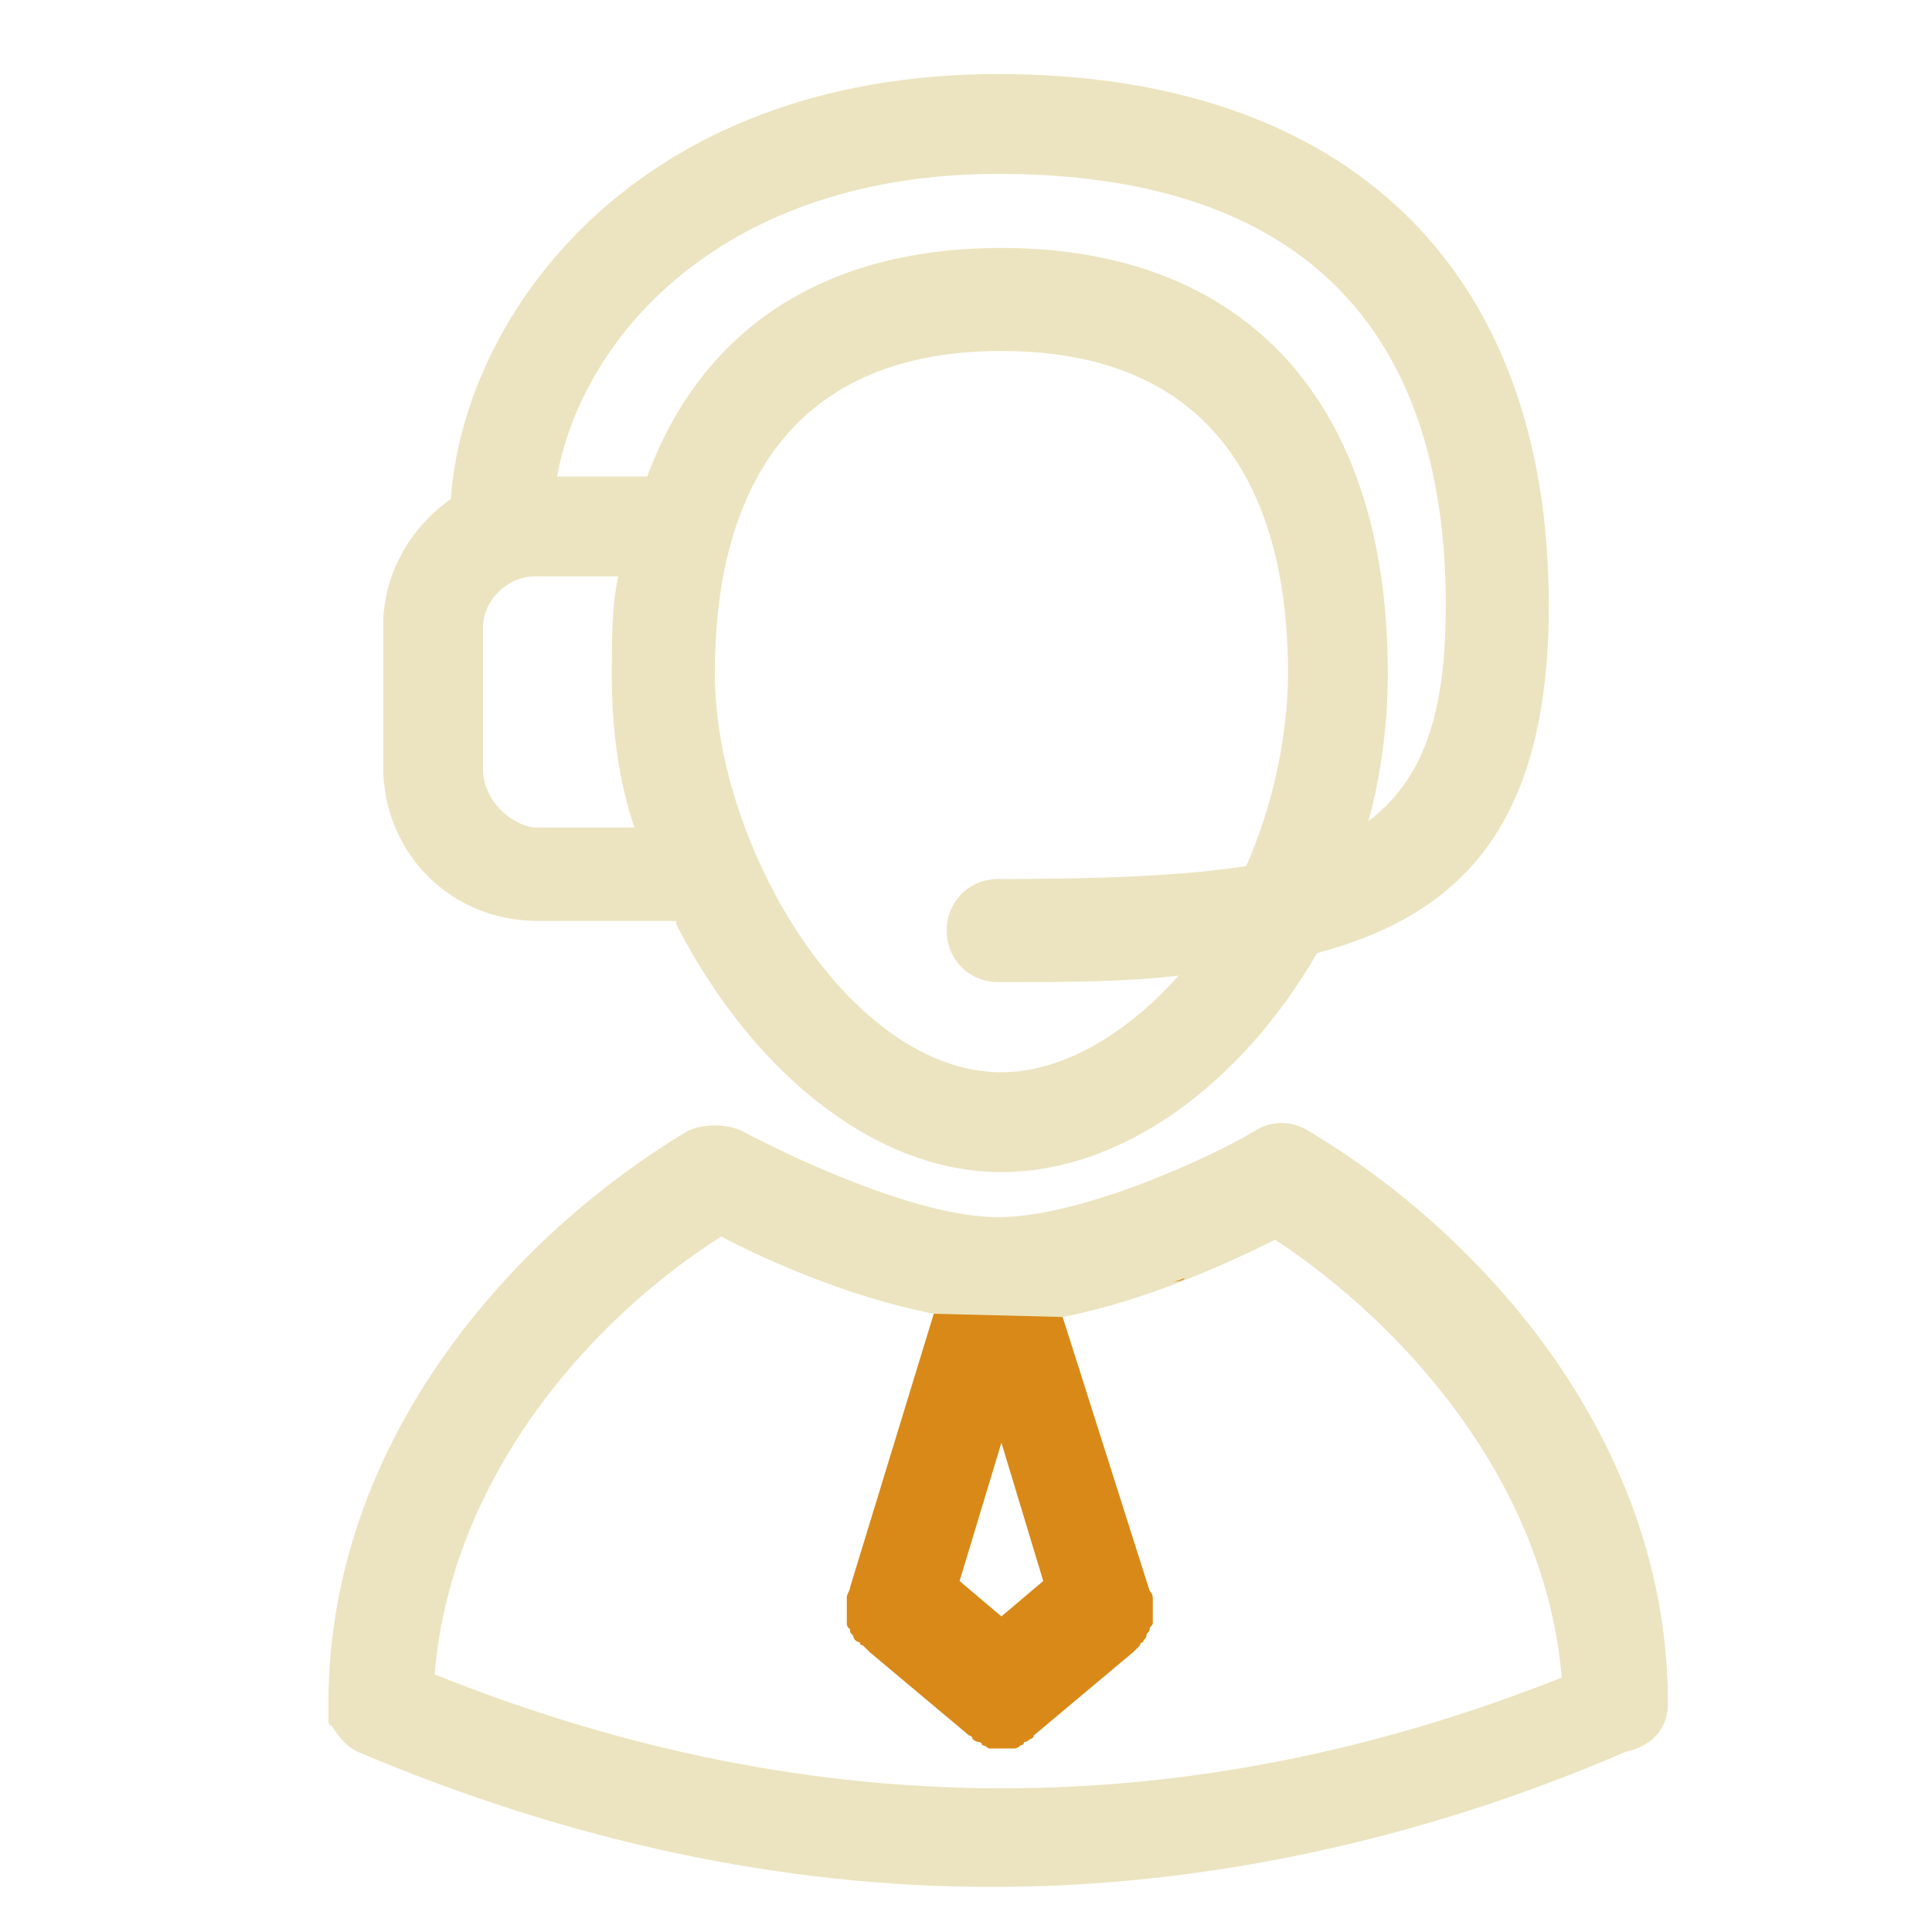 <?xml version="1.0" encoding="utf-8"?>
<!-- Generator: Adobe Illustrator 23.0.1, SVG Export Plug-In . SVG Version: 6.00 Build 0)  -->
<svg version="1.1" id="Camada_1" xmlns="http://www.w3.org/2000/svg" xmlns:xlink="http://www.w3.org/1999/xlink" x="0px" y="0px"
	 viewBox="0 0 60 60" style="enable-background:new 0 0 60 60;" xml:space="preserve">
<style type="text/css">
	.st0{fill:#ECE4C0;}
	.st1{fill:#D98918;}
</style>
<g>
	<path class="st0" d="M51.8,52.9c0-8.2-5.8-14.6-11.2-17.8c-0.5-0.3-1.1-0.3-1.6,0c-1.3,0.8-5.4,2.7-8,2.7s-6.7-2-8-2.7
		c-0.5-0.2-1.1-0.2-1.6,0c-5.4,3.2-11.2,9.6-11.2,17.8V53l0,0l0,0v0.1c0,0.1,0,0.2,0,0.2v0.1c0,0.1,0,0.2,0.1,0.2l0,0
		c0.2,0.3,0.4,0.6,0.8,0.8c6.6,2.8,13.2,4.2,19.7,4.2s13.2-1.4,19.7-4.2C51.4,54.2,51.8,53.6,51.8,52.9L51.8,52.9z M31.1,50.2
		l-1.3-1.1l1.3-4.3l1.3,4.3L31.1,50.2z M13.5,52c0.5-6.1,4.8-11,8.9-13.6c1.3,0.7,4,1.9,6.6,2.4l-2.6,8.5l0,0c0,0.1-0.1,0.2-0.1,0.3
		c0,0.1,0,0.2,0,0.2c0,0.1,0,0.1,0,0.2c0,0.1,0,0.2,0,0.2c0,0.1,0,0.1,0,0.2c0,0.1,0,0.1,0.1,0.2c0,0.1,0,0.1,0.1,0.2
		c0,0.1,0.1,0.2,0.2,0.2c0,0,0,0.1,0.1,0.1c0.1,0.1,0.2,0.2,0.2,0.2l0,0l3.1,2.6l0,0c0,0,0.1,0,0.1,0.1c0.1,0.1,0.2,0.1,0.2,0.1
		s0.1,0,0.1,0.1c0.1,0,0.2,0.1,0.2,0.1h0.1c0.1,0,0.2,0,0.3,0l0,0l0,0c0.1,0,0.2,0,0.3,0h0.1c0.1,0,0.2-0.1,0.2-0.1
		c0,0,0.1,0,0.1-0.1c0.1,0,0.2-0.1,0.2-0.1s0.1,0,0.1-0.1l0,0l3.1-2.6l0,0c0.1-0.1,0.2-0.2,0.2-0.2c0,0,0-0.1,0.1-0.1
		c0-0.1,0.1-0.1,0.1-0.2c0-0.1,0.1-0.1,0.1-0.2c0-0.1,0.1-0.1,0.1-0.2c0-0.1,0-0.1,0-0.2c0-0.1,0-0.1,0-0.2c0-0.1,0-0.2,0-0.2v-0.1
		c0-0.1,0-0.2-0.1-0.3l0,0L33,40.9c2.6-0.5,5.2-1.7,6.6-2.4c4.1,2.7,8.4,7.6,8.9,13.6C36.9,56.7,25.2,56.7,13.5,52z"/>
	<path class="st0" d="M21,28.7c2.3,4.5,6.1,7.7,10.1,7.7c3.8,0,7.5-2.8,9.8-6.8c4.5-1.2,7.2-4,7.2-10.8C48.1,8.3,41.8,2.3,31,2.3
		c-11.3,0-16.6,7.5-17,13.2c-1.3,0.9-2.1,2.4-2.1,3.9v4.4c0,2.7,2.1,4.8,4.8,4.8H21V28.7z M31.1,33.3c-4.7,0-8.9-7-8.9-12.4
		c0-4.6,1.6-10,8.9-10c7.4,0,8.9,5.5,8.9,10c0,2-0.5,4.2-1.3,6c-2,0.3-4.5,0.4-7.7,0.4c-0.9,0-1.6,0.7-1.6,1.6s0.7,1.6,1.6,1.6
		c2,0,3.9,0,5.6-0.2C35,32.1,33,33.3,31.1,33.3z M31,5.4c9.2,0,13.9,4.6,13.9,13.4c0,3.4-0.7,5.4-2.4,6.7c0.4-1.5,0.6-3,0.6-4.6
		c0-8.4-4.4-13.2-12-13.2c-5.5,0-9.3,2.5-11,7.1H20h-2.7C18.1,10.4,22.5,5.4,31,5.4z M15,23.9v-4.4c0-0.9,0.8-1.6,1.6-1.6h2.6
		c-0.2,0.9-0.2,2-0.2,3.1c0,1.6,0.2,3.2,0.7,4.7h-3.1C15.8,25.6,15,24.8,15,23.9z"/>
	<g>
		<path class="st1" d="M29,40.8l-2.6,8.5c0,0.1-0.1,0.2-0.1,0.3c0,0.1,0,0.2,0,0.2c0,0.1,0,0.1,0,0.2c0,0.1,0,0.2,0,0.2
			c0,0.1,0,0.1,0,0.2c0,0.1,0,0.1,0.1,0.2c0,0.1,0,0.1,0.1,0.2c0,0.1,0.1,0.2,0.2,0.2c0,0,0,0.1,0.1,0.1c0.1,0.1,0.2,0.2,0.2,0.2
			l3.1,2.6c0,0,0.1,0,0.1,0.1c0.1,0.1,0.2,0.1,0.2,0.1s0.1,0,0.1,0.1c0.1,0,0.2,0.1,0.2,0.1h0.1c0.1,0,0.2,0,0.3,0
			c0.1,0,0.2,0,0.3,0h0.1c0.1,0,0.2-0.1,0.2-0.1c0,0,0.1,0,0.1-0.1c0.1,0,0.2-0.1,0.2-0.1s0.1,0,0.1-0.1l3.1-2.6
			c0.1-0.1,0.2-0.2,0.2-0.2c0,0,0-0.1,0.1-0.1c0-0.1,0.1-0.1,0.1-0.2c0-0.1,0.1-0.1,0.1-0.2c0-0.1,0.1-0.1,0.1-0.2
			c0-0.1,0-0.1,0-0.2c0-0.1,0-0.1,0-0.2c0-0.1,0-0.2,0-0.2v-0.1c0-0.1,0-0.2-0.1-0.3L33,40.9 M31.1,44.8l1.3,4.3l-1.3,1.1l-1.3-1.1
			L31.1,44.8z"/>
		<path class="st1" d="M36.8,39.7c-0.1,0-0.2,0.1-0.4,0.1C36.5,39.8,36.7,39.8,36.8,39.7z"/>
	</g>
</g>
</svg>
